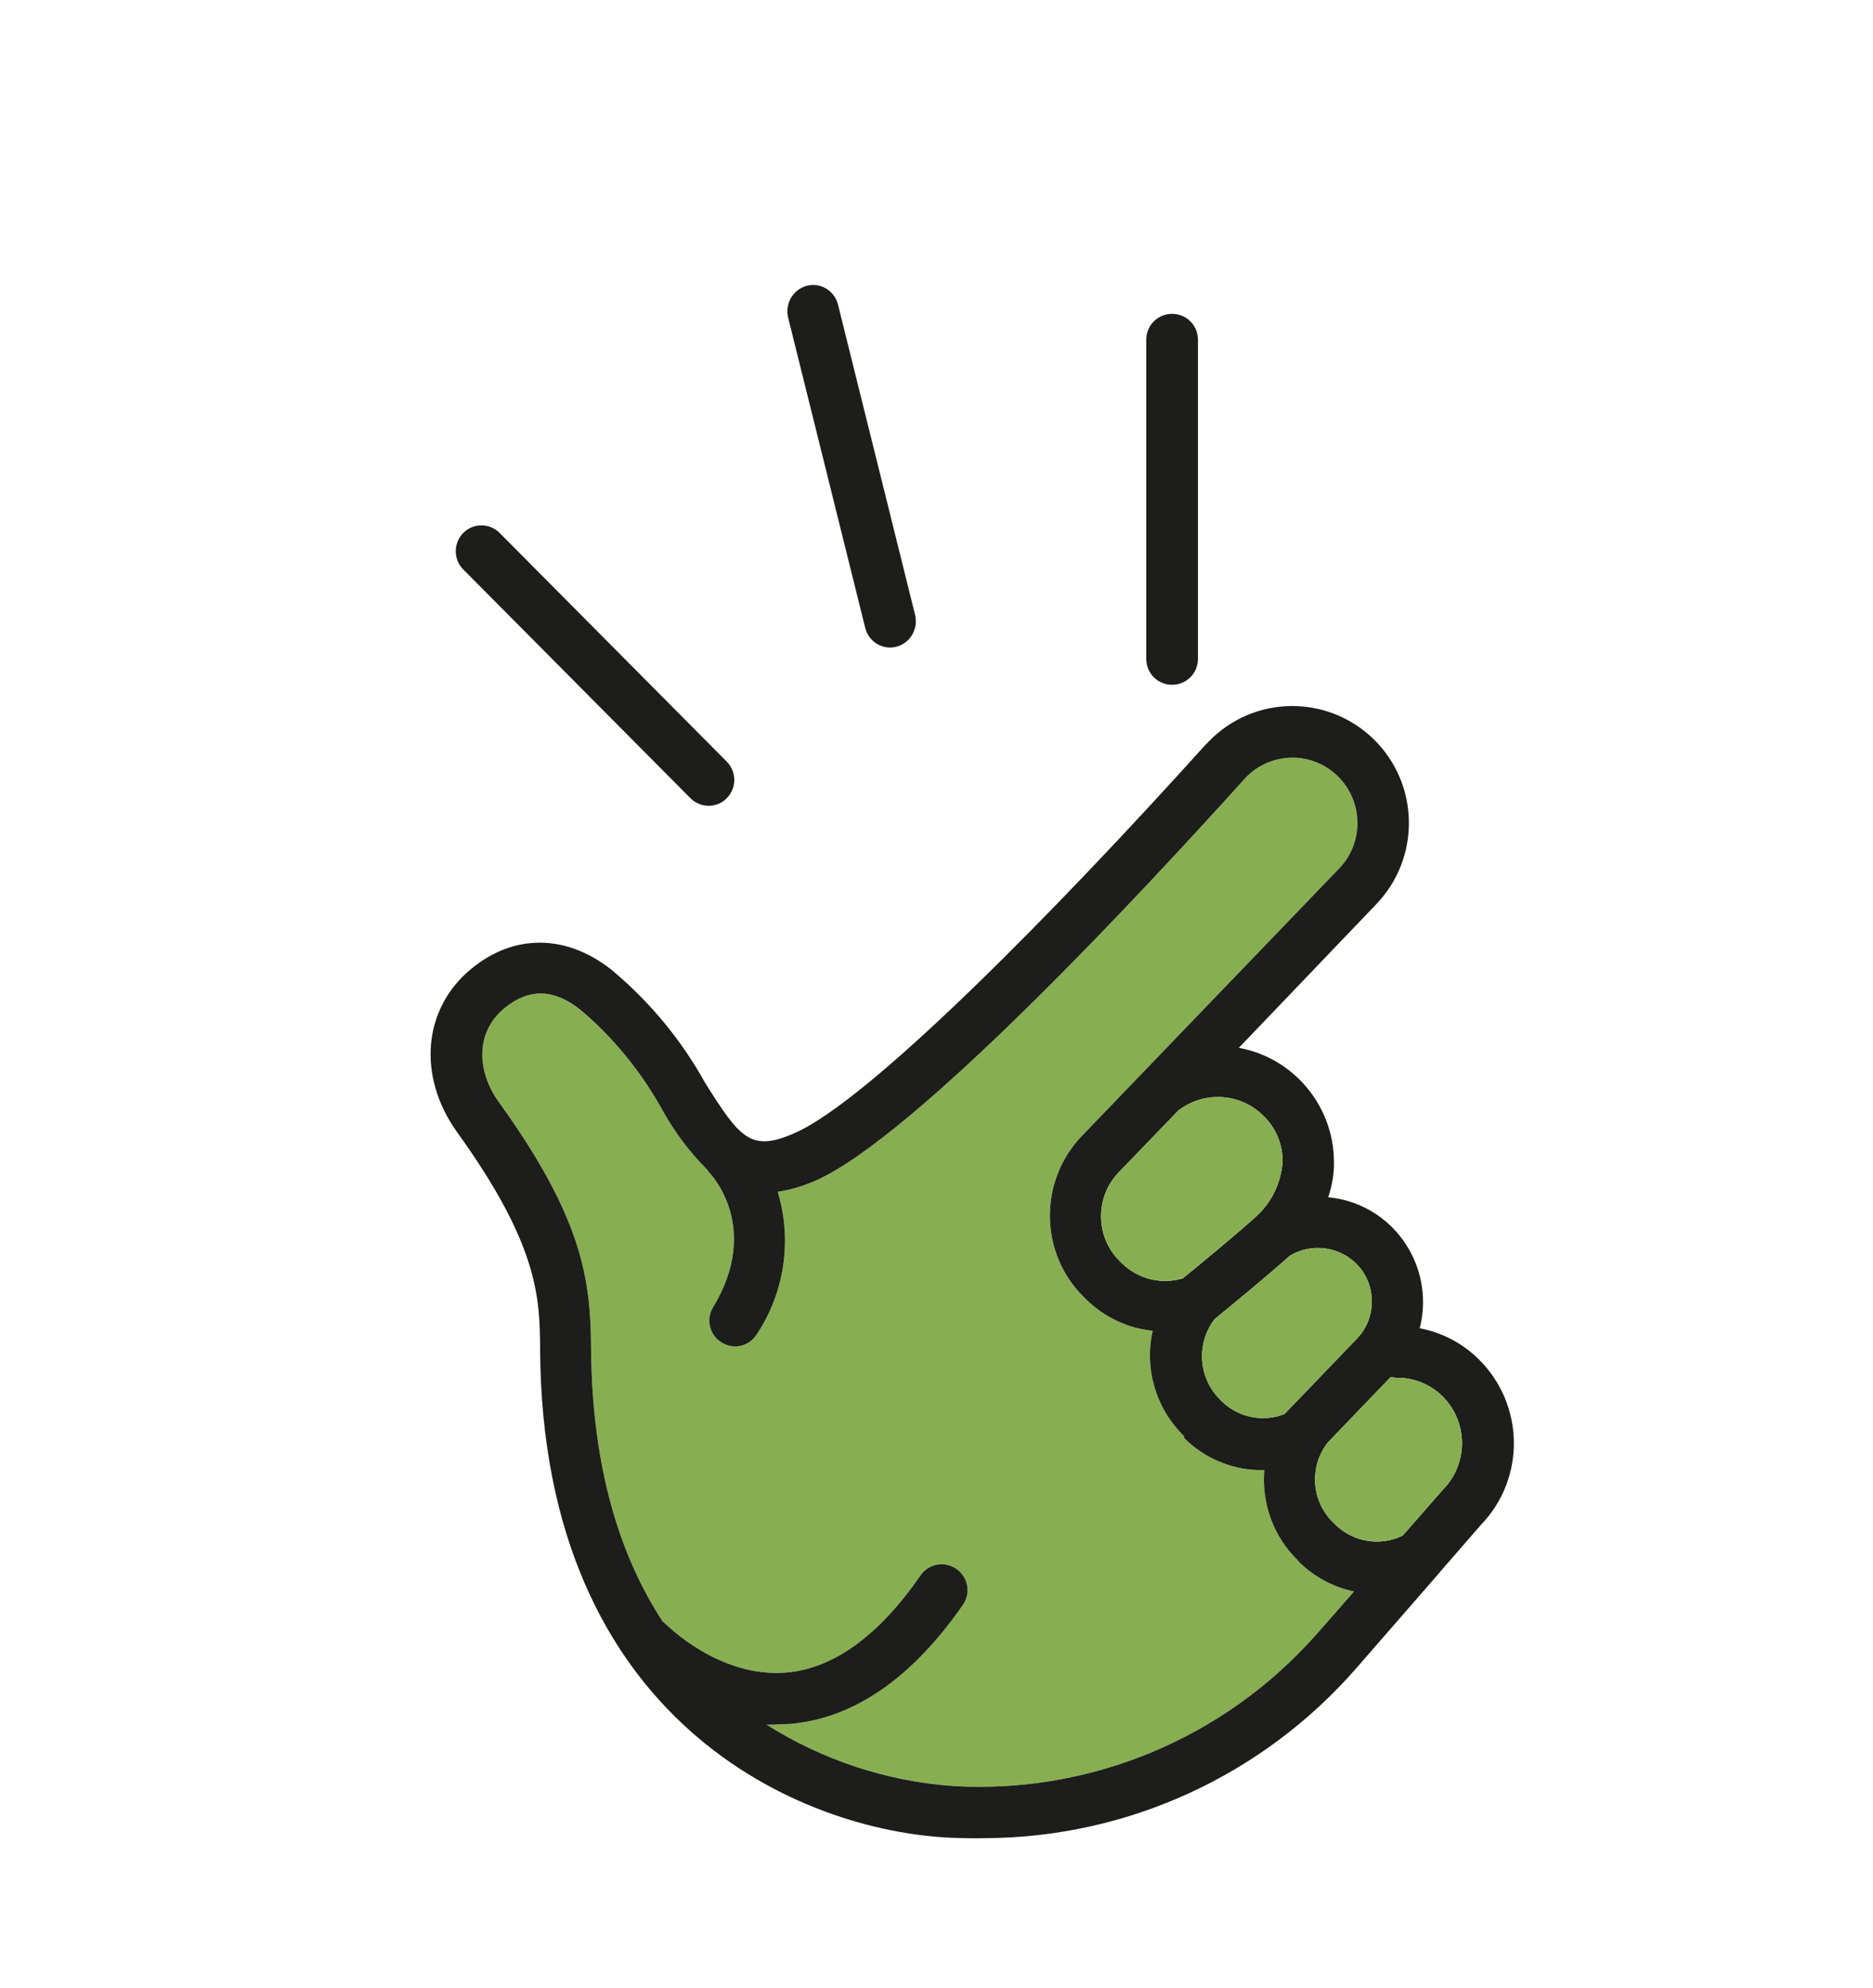 <svg xml:space="preserve" style="enable-background:new 0 0 52.19 55.37;" viewBox="0 0 52.19 55.37" y="0px" x="0px" xmlns:xlink="http://www.w3.org/1999/xlink" xmlns="http://www.w3.org/2000/svg" id="Livello_1" version="1.1">
<style type="text/css">
	.st0{fill:#87AF51;}
	.st1{fill:#1D1D1B;}
</style>
<g>
	<path d="M14.05,28.08c0.68-0.56,1.37-0.55,2.11,0.03c0.93,0.78,1.7,1.73,2.29,2.79c0.34,0.62,0.77,1.19,1.27,1.69
		c0.01,0.02,0.03,0.04,0.04,0.06c0.06,0.06,1.46,1.55,0.1,3.77c-0.2,0.35-0.07,0.79,0.27,0.98c0.33,0.19,0.74,0.09,0.95-0.23
		c0.78-1.17,1-2.63,0.59-3.98c0.35-0.05,0.7-0.16,1.03-0.3c2.8-1.21,9.3-8.23,11.97-11.19c0.33-0.37,0.79-0.58,1.28-0.6
		c0.49-0.02,0.97,0.17,1.32,0.51c0.72,0.7,0.74,1.85,0.05,2.57c0,0,0,0,0,0l-7.17,7.45c-1.22,1.27-1.19,3.29,0.07,4.51
		c0,0,0.01,0.01,0.01,0.01l0.04,0.04c0.5,0.49,1.15,0.8,1.85,0.87c-0.24,1.06,0.09,2.17,0.87,2.93L33,40.05l0.03,0.03
		c0.59,0.57,1.38,0.88,2.2,0.86c-0.08,0.93,0.26,1.86,0.93,2.51l0.05,0.06c0.42,0.41,0.95,0.69,1.52,0.81l-1.06,1.21l-0.03,0.03
		c-2.55,2.86-6.26,4.4-10.07,4.18c-1.85-0.13-3.64-0.72-5.21-1.71c0.11,0,0.23,0,0.34-0.01l0.3-0.01c1.79-0.15,3.41-1.27,4.84-3.33
		c0.22-0.33,0.13-0.78-0.21-1c-0.32-0.21-0.75-0.13-0.97,0.18c-1.17,1.69-2.43,2.61-3.76,2.72c-1.86,0.15-3.31-1.32-3.34-1.34
		c-0.03-0.03-0.07-0.06-0.1-0.09c-1.15-1.76-1.96-4.19-1.99-7.57c-0.01-1.91-0.21-3.63-2.6-6.93
		C13.35,29.91,13.18,28.81,14.05,28.08z" class="st0"></path>
	<g>
		<g>
			<path d="M12.91,14.84c-0.28,0.28-0.28,0.74,0,1.02l6.33,6.37c0.28,0.28,0.74,0.28,1.01,0c0.28-0.28,0.28-0.74,0-1.02
				l-6.33-6.37C13.64,14.56,13.19,14.56,12.91,14.84z" class="st1"></path>
		</g>
		<g>
			<path d="M33.38,18.35V9.46c0-0.4-0.32-0.72-0.72-0.72c-0.4,0-0.72,0.32-0.72,0.72v8.89c0,0.4,0.32,0.72,0.72,0.72
				C33.06,19.07,33.38,18.75,33.38,18.35z" class="st1"></path>
		</g>
		<g>
			<path d="M23.35,8.48c-0.1-0.39-0.49-0.62-0.87-0.52c-0.38,0.1-0.61,0.49-0.52,0.88l2.15,8.65
				c0.1,0.39,0.49,0.62,0.87,0.52c0.38-0.1,0.61-0.49,0.52-0.88L23.35,8.48z" class="st1"></path>
		</g>
		<g>
			<path d="M12.73,31.52c2.31,3.2,2.31,4.67,2.32,6.09c0.07,10.32,7.24,13.39,11.47,13.57
				c0.32,0.01,0.63,0.02,0.95,0.01c3.95-0.02,7.71-1.74,10.32-4.73l2.3-2.64l0.04-0.05l1.14-1.31c1.25-1.3,1.21-3.36-0.08-4.62
				c-0.45-0.44-1.01-0.73-1.63-0.85c0.4-1.57-0.54-3.17-2.1-3.57c-0.15-0.04-0.3-0.06-0.45-0.08c0.11-0.33,0.17-0.67,0.16-1.01
				c-0.02-1.55-1.13-2.87-2.65-3.15l3.82-3.99c1.25-1.29,1.22-3.36-0.07-4.61c-1.29-1.25-3.34-1.22-4.59,0.07
				c-0.03,0.03-0.05,0.06-0.08,0.08c-4.19,4.65-9.4,9.94-11.47,10.83c-1.21,0.53-1.51,0.14-2.48-1.4c-0.67-1.21-1.56-2.28-2.62-3.16
				c-1.26-0.99-2.72-1-3.91-0.01C11.79,28.09,11.62,29.96,12.73,31.52z M38.9,38.37c0.48-0.01,0.94,0.17,1.29,0.51
				c0.72,0.71,0.73,1.87,0.03,2.59c0,0-0.01,0.01-0.01,0.01l-1.12,1.28c-0.62,0.31-1.36,0.19-1.86-0.28l-0.07-0.07
				c-0.62-0.59-0.69-1.55-0.17-2.23l1.76-1.83L38.9,38.37z M37.77,35.17c0.56,0.54,0.61,1.42,0.12,2.02
				c-0.03,0.03-0.06,0.06-0.08,0.09l-2.02,2.1c-0.59,0.23-1.26,0.1-1.72-0.33l-0.09-0.09c-0.59-0.6-0.65-1.55-0.14-2.22
				c0.28-0.23,1.47-1.2,2.1-1.77C36.52,34.62,37.27,34.7,37.77,35.17L37.77,35.17z M35.19,31.06c0.35,0.33,0.55,0.79,0.55,1.28
				c-0.04,0.59-0.3,1.14-0.73,1.53c-0.43,0.39-1.36,1.17-2.05,1.73c-0.6,0.18-1.25,0.02-1.7-0.42l-0.05-0.05
				c-0.69-0.67-0.71-1.78-0.04-2.48l1.66-1.72C33.54,30.38,34.54,30.43,35.19,31.06L35.19,31.06z M14.05,28.08
				c0.68-0.56,1.37-0.55,2.11,0.03c0.93,0.78,1.7,1.73,2.29,2.79c0.34,0.62,0.77,1.19,1.27,1.69c0.01,0.02,0.03,0.04,0.04,0.06
				c0.06,0.06,1.46,1.55,0.1,3.77c-0.2,0.35-0.07,0.79,0.27,0.98c0.33,0.19,0.74,0.09,0.95-0.23c0.78-1.17,1-2.63,0.59-3.98
				c0.35-0.05,0.7-0.16,1.03-0.3c2.8-1.21,9.3-8.23,11.97-11.19c0.33-0.37,0.79-0.58,1.28-0.6c0.49-0.02,0.97,0.17,1.32,0.51
				c0.72,0.7,0.74,1.85,0.05,2.57c0,0,0,0,0,0l-7.17,7.45c-1.22,1.27-1.19,3.29,0.07,4.51c0,0,0.01,0.01,0.01,0.01l0.04,0.04
				c0.5,0.49,1.15,0.8,1.85,0.87c-0.24,1.06,0.09,2.17,0.87,2.93L33,40.05l0.03,0.03c0.59,0.57,1.38,0.88,2.2,0.86
				c-0.08,0.93,0.26,1.86,0.93,2.51l0.05,0.06c0.42,0.41,0.95,0.69,1.52,0.81l-1.06,1.21l-0.03,0.03c-2.55,2.86-6.26,4.4-10.07,4.18
				c-1.85-0.13-3.64-0.72-5.21-1.71c0.11,0,0.23,0,0.34-0.01l0.3-0.01c1.79-0.15,3.41-1.27,4.84-3.33c0.22-0.33,0.13-0.78-0.21-1
				c-0.32-0.21-0.75-0.13-0.97,0.18c-1.17,1.69-2.43,2.61-3.76,2.72c-1.86,0.15-3.31-1.32-3.34-1.34c-0.03-0.03-0.07-0.06-0.1-0.09
				c-1.15-1.76-1.96-4.19-1.99-7.57c-0.01-1.91-0.21-3.63-2.6-6.93C13.35,29.91,13.18,28.81,14.05,28.08z" class="st1"></path>
		</g>
	</g>
	<path d="M38.9,38.37c0.48-0.01,0.94,0.17,1.29,0.51c0.72,0.71,0.73,1.87,0.03,2.59c0,0-0.01,0.01-0.01,0.01l-1.12,1.28
		c-0.62,0.31-1.36,0.19-1.86-0.28l-0.07-0.07c-0.62-0.59-0.69-1.55-0.17-2.23l1.76-1.83L38.9,38.37z" class="st0"></path>
	<path d="M37.77,35.17c0.56,0.54,0.61,1.42,0.12,2.02c-0.03,0.03-0.06,0.06-0.08,0.09l-2.02,2.1
		c-0.59,0.23-1.26,0.1-1.72-0.33l-0.09-0.09c-0.59-0.6-0.65-1.55-0.14-2.22c0.28-0.23,1.47-1.2,2.1-1.77
		C36.52,34.62,37.27,34.7,37.77,35.17L37.77,35.17z" class="st0"></path>
	<path d="M35.19,31.06c0.35,0.33,0.55,0.79,0.55,1.28c-0.04,0.59-0.3,1.14-0.73,1.53c-0.43,0.39-1.36,1.17-2.05,1.73
		c-0.6,0.18-1.25,0.02-1.7-0.42l-0.05-0.05c-0.69-0.67-0.71-1.78-0.04-2.48l1.66-1.72C33.54,30.38,34.54,30.43,35.19,31.06
		L35.19,31.06z" class="st0"></path>
</g>
</svg>
